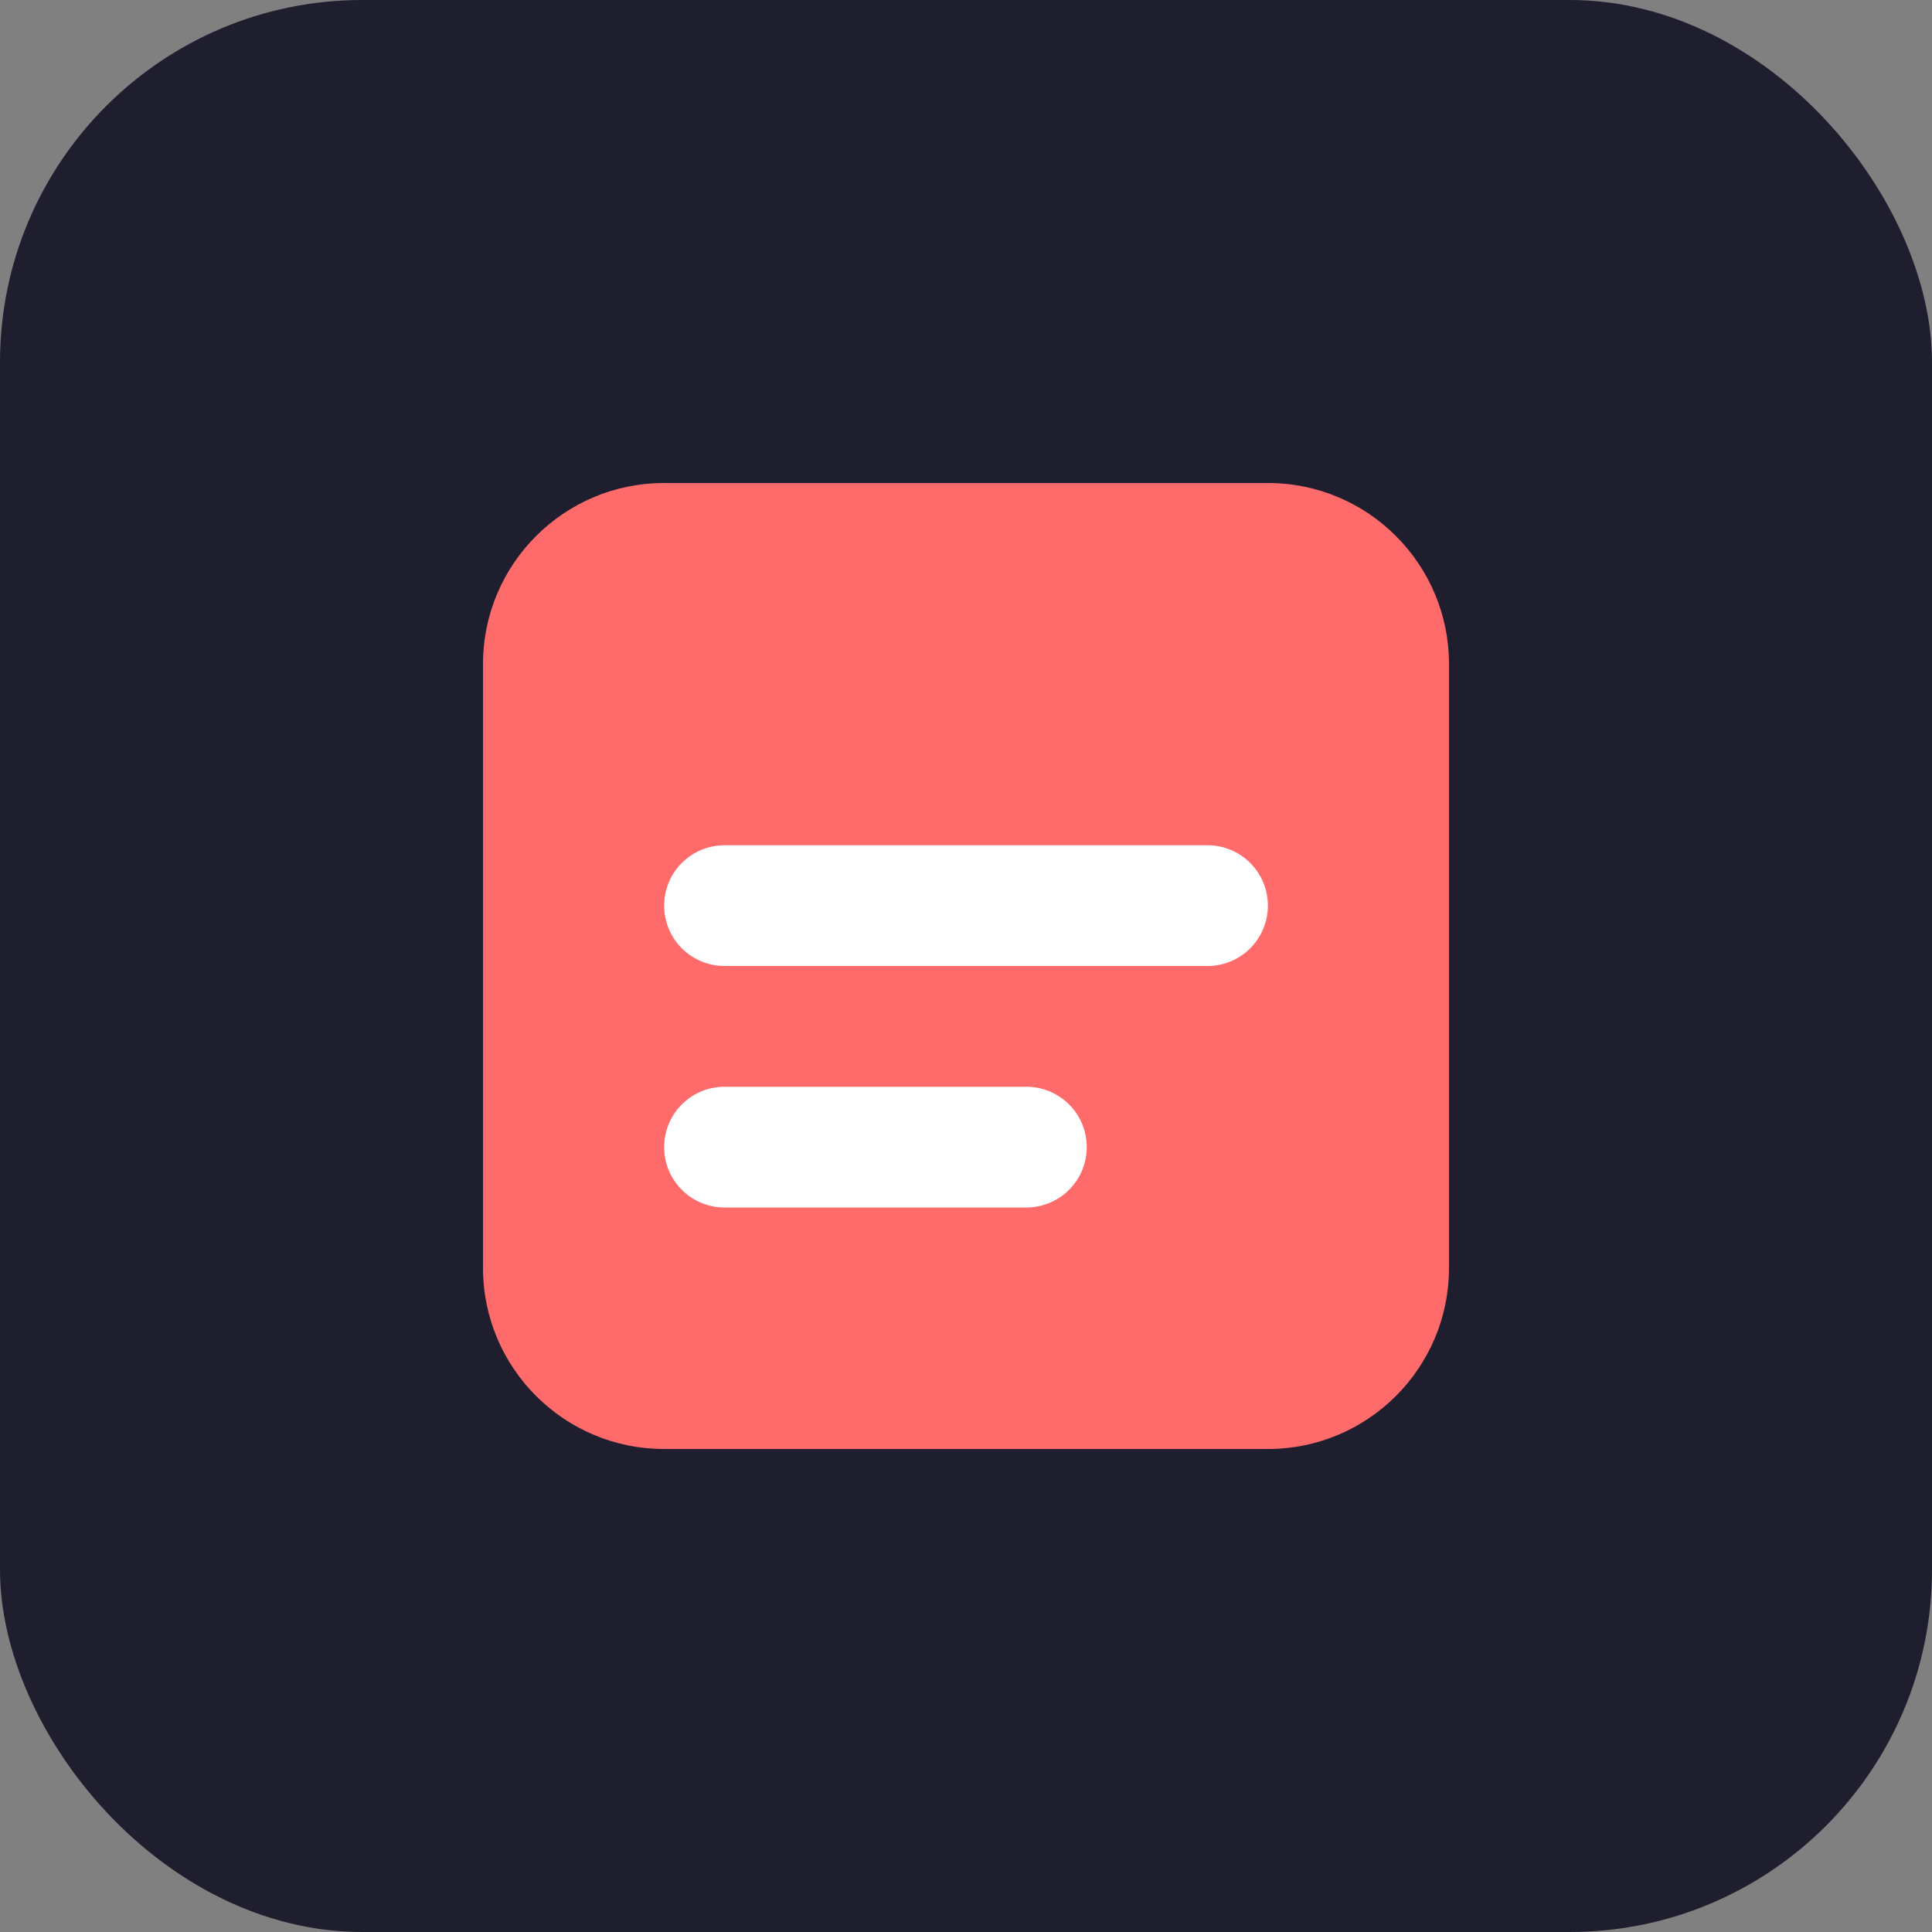 <?xml version="1.0" encoding="UTF-8"?>
<svg width="32" height="32" viewBox="0 0 32 32" fill="none" xmlns="http://www.w3.org/2000/svg">
  <rect x="0" y="0" width="32" height="32" fill="#808080" stroke="none"/>
  <rect width="32" height="32" rx="6" fill="#1E1E2F"/>
  <path d="M8 11C8 9.343 9.343 8 11 8H21C22.657 8 24 9.343 24 11V21C24 22.657 22.657 24 21 24H11C9.343 24 8 22.657 8 21V11Z" fill="#FF6B6B"/>
  <path d="M12 15H20M12 19H17" stroke="#FFFFFF" stroke-width="2" stroke-linecap="round" stroke-linejoin="round"/>
</svg>
